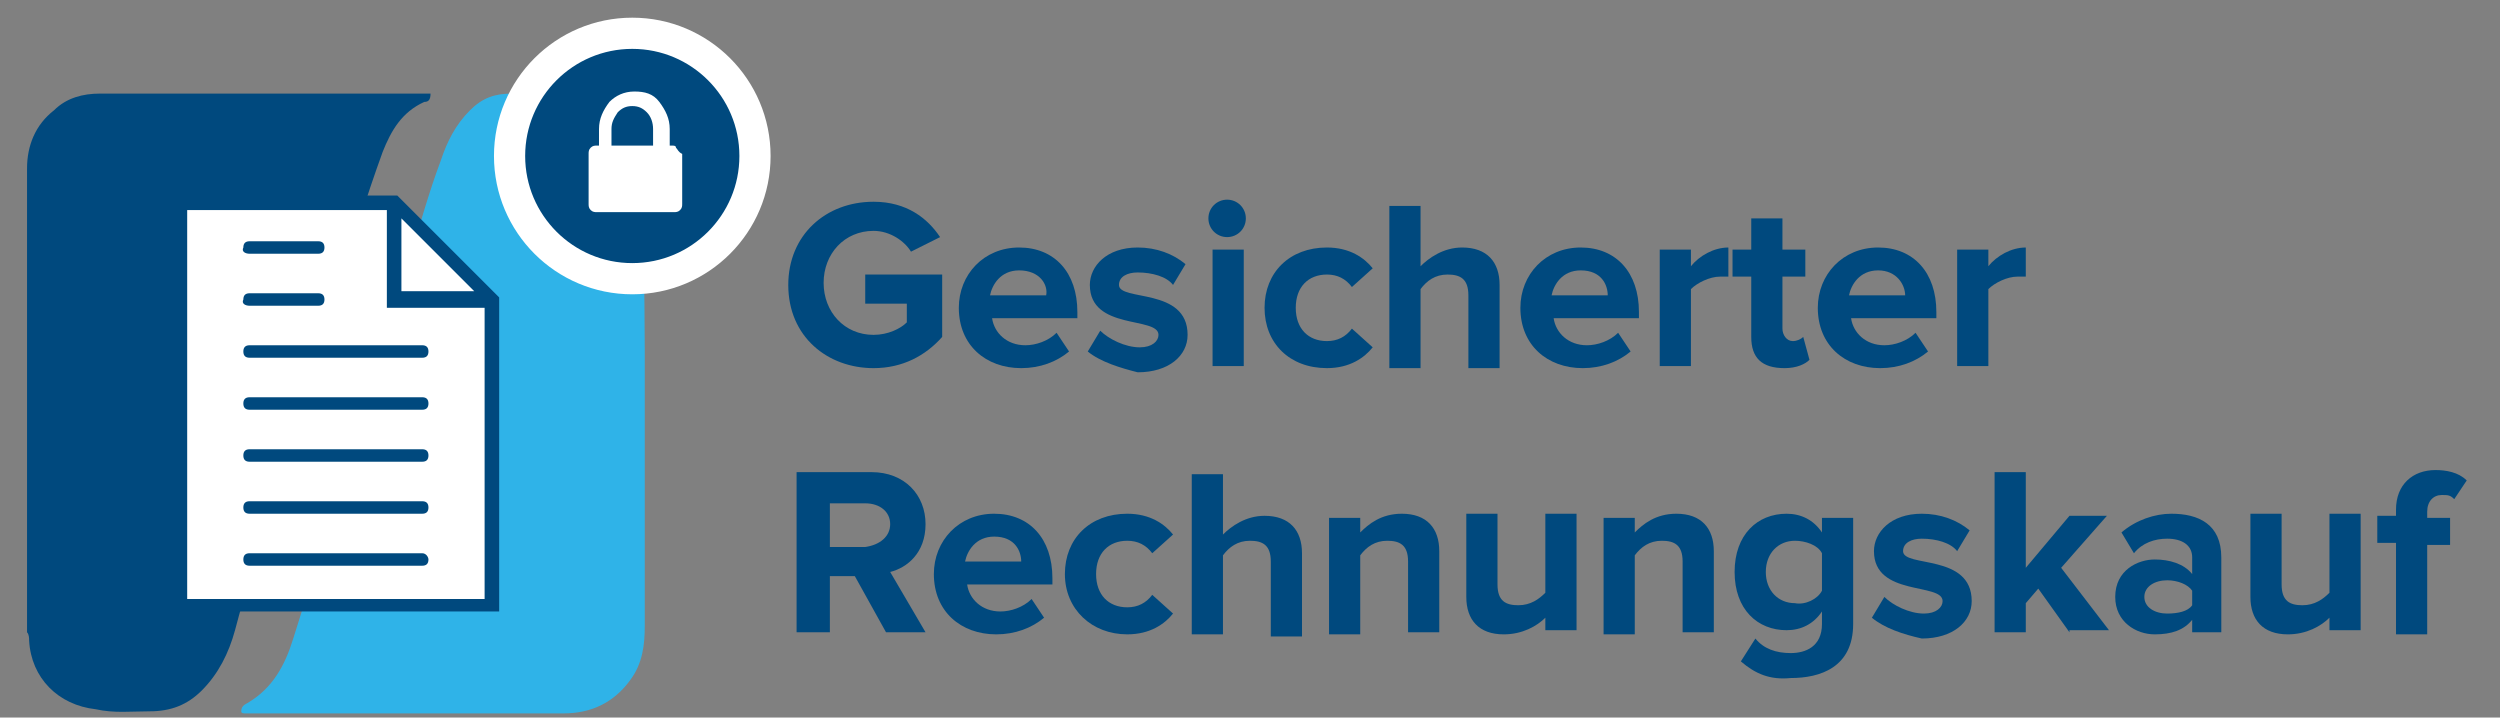 <?xml version="1.0" encoding="utf-8"?>
<!-- Generator: Adobe Illustrator 23.0.0, SVG Export Plug-In . SVG Version: 6.00 Build 0)  -->
<svg version="1.1" id="Layer_1" xmlns="http://www.w3.org/2000/svg" xmlns:xlink="http://www.w3.org/1999/xlink" x="0px" y="0px"
	 viewBox="0 0 120.2 34.5" style="enable-background:new 0 0 120.2 34.5;" xml:space="preserve">
<rect x="0" y="0" width="120.2" height="34.5" fill="#808080" stroke="none"/>
<style type="text/css">
	.st0{fill:#00497E;}
	.st1{fill:#2FB3E8;}
	.st2{fill:#00497E;stroke:#FFFFFF;stroke-width:1.5;stroke-miterlimit:10;}
	.st3{fill:#FFFFFF;}
</style>
<g>
	<g>
		<path class="st0" d="M5.4,4.5c5.1,0,10.2,0,15.3,0c0,0.3-0.1,0.4-0.3,0.4c-1.1,0.5-1.6,1.4-2,2.4c-0.8,2.2-1.5,4.5-2.2,6.7
			c-1.1,3.5-2.2,7.1-3.2,10.6c-0.6,1.9-1.2,3.8-1.7,5.7c-0.3,1.1-0.8,2.1-1.6,2.9c-0.7,0.7-1.5,1-2.5,1c-0.9,0-1.7,0.1-2.6-0.1
			c-1.8-0.2-3.1-1.5-3.2-3.3c0-0.1,0-0.3-0.1-0.4V8.1C1.3,7,1.7,6,2.6,5.3C3.2,4.7,4,4.5,4.8,4.5c0,0,0,0,0,0C5,4.5,5.1,4.5,5.4,4.5
			z"/>
		<path class="st1" d="M25.4,4.5h1.8c0,0,0,0,0,0c0,0,0.1,0,0.1,0c2.2-0.1,3.7,1.7,3.7,4c-0.1,2.8,0,5.5,0,8.3c0,4.4,0,8.9,0,13.3
			c0,0.9-0.1,1.8-0.7,2.6c-0.8,1.1-1.9,1.6-3.2,1.6c-5.1,0-10.2,0-15.3,0c-0.1,0-0.2,0-0.2-0.1c0-0.2,0.1-0.3,0.3-0.4
			c1.2-0.7,1.8-1.8,2.2-3.1c1.1-3.5,2.2-7,3.2-10.4c0.8-2.6,1.6-5.3,2.4-7.9c0.5-1.6,0.9-3.1,1.5-4.7c0.3-0.9,0.7-1.7,1.4-2.4
			c0.6-0.6,1.2-0.8,2-0.8C24.9,4.5,24.9,4.5,25.4,4.5z"/>
	</g>
	<circle class="st2" cx="30.4" cy="7.5" r="5.9"/>
	<g>
		<path class="st3" d="M32.5,7.1C32.5,7,32.4,7,32.3,7h-0.1V6.2c0-0.5-0.2-0.9-0.5-1.3c-0.3-0.4-0.7-0.5-1.2-0.5
			c-0.5,0-0.9,0.2-1.2,0.5c-0.3,0.4-0.5,0.8-0.5,1.3V7h-0.1c-0.1,0-0.2,0-0.3,0.1c-0.1,0.1-0.1,0.2-0.1,0.3v2.4c0,0.1,0,0.2,0.1,0.3
			c0.1,0.1,0.2,0.1,0.3,0.1h3.7c0.1,0,0.2,0,0.3-0.1c0.1-0.1,0.1-0.2,0.1-0.3V7.4C32.6,7.3,32.6,7.2,32.5,7.1L32.5,7.1z M31.4,7h-2
			V6.2c0-0.3,0.1-0.5,0.3-0.8c0.2-0.2,0.4-0.3,0.7-0.3c0.3,0,0.5,0.1,0.7,0.3c0.2,0.2,0.3,0.5,0.3,0.8V7z M31.4,7"/>
	</g>
	<g>
		<polygon class="st3" points="8.8,9.8 18.9,9.8 23.7,14.5 23.7,29 8.8,29 		"/>
		<g>
			<path class="st0" d="M20.3,16.6H12c-0.2,0-0.3,0.1-0.3,0.3c0,0.2,0.1,0.3,0.3,0.3h8.3c0.2,0,0.3-0.1,0.3-0.3
				C20.6,16.7,20.5,16.6,20.3,16.6L20.3,16.6z M20.3,16.6"/>
			<path class="st0" d="M12,14.7h3.3c0.2,0,0.3-0.1,0.3-0.3c0-0.2-0.1-0.3-0.3-0.3H12c-0.2,0-0.3,0.1-0.3,0.3
				C11.6,14.6,11.8,14.7,12,14.7L12,14.7z M12,14.7"/>
			<path class="st0" d="M20.3,19.1H12c-0.2,0-0.3,0.1-0.3,0.3c0,0.2,0.1,0.3,0.3,0.3h8.3c0.2,0,0.3-0.1,0.3-0.3
				C20.6,19.2,20.5,19.1,20.3,19.1L20.3,19.1z M20.3,19.1"/>
			<path class="st0" d="M20.3,21.6H12c-0.2,0-0.3,0.1-0.3,0.3c0,0.2,0.1,0.3,0.3,0.3h8.3c0.2,0,0.3-0.1,0.3-0.3
				C20.6,21.7,20.5,21.6,20.3,21.6L20.3,21.6z M20.3,21.6"/>
			<path class="st0" d="M20.3,24.1H12c-0.2,0-0.3,0.1-0.3,0.3c0,0.2,0.1,0.3,0.3,0.3h8.3c0.2,0,0.3-0.1,0.3-0.3
				C20.6,24.2,20.5,24.1,20.3,24.1L20.3,24.1z M20.3,24.1"/>
			<path class="st0" d="M19.1,9.4H8.3v20H24V14.3L19.1,9.4z M19.3,10.5l3.5,3.5h-3.5V10.5z M9,28.7V10.1h9.6v4.7h4.7v14H9z M9,28.7"
				/>
			<path class="st0" d="M12,12.2h3.3c0.2,0,0.3-0.1,0.3-0.3c0-0.2-0.1-0.3-0.3-0.3H12c-0.2,0-0.3,0.1-0.3,0.3
				C11.6,12.1,11.8,12.2,12,12.2L12,12.2z M12,12.2"/>
			<path class="st0" d="M20.3,26.6H12c-0.2,0-0.3,0.1-0.3,0.3c0,0.2,0.1,0.3,0.3,0.3h8.3c0.2,0,0.3-0.1,0.3-0.3
				C20.6,26.8,20.5,26.6,20.3,26.6L20.3,26.6z M20.3,26.6"/>
		</g>
	</g>
</g>
<g>
	<path class="st0" d="M37.9,13.7c0-2.4,1.8-4,4.1-4c1.6,0,2.6,0.8,3.2,1.7l-1.4,0.7c-0.3-0.5-1-1-1.8-1c-1.4,0-2.4,1.1-2.4,2.5
		s1,2.5,2.4,2.5c0.7,0,1.3-0.3,1.6-0.6v-0.9h-2v-1.4h3.7v3c-0.8,0.9-1.9,1.5-3.3,1.5C39.8,17.7,37.9,16.2,37.9,13.7z"/>
	<path class="st0" d="M46.1,14.8c0-1.6,1.2-2.9,2.9-2.9c1.7,0,2.8,1.2,2.8,3.1v0.3h-4.1c0.1,0.7,0.7,1.3,1.6,1.3
		c0.5,0,1.1-0.2,1.5-0.6l0.6,0.9c-0.6,0.5-1.4,0.8-2.3,0.8C47.4,17.7,46.1,16.6,46.1,14.8z M49,13c-0.9,0-1.3,0.7-1.4,1.2h2.7
		C50.4,13.7,50,13,49,13z"/>
	<path class="st0" d="M52.3,16.9l0.6-1c0.4,0.4,1.2,0.8,1.9,0.8c0.6,0,0.9-0.3,0.9-0.6c0-0.9-3.3-0.2-3.3-2.4c0-0.9,0.8-1.8,2.3-1.8
		c0.9,0,1.7,0.3,2.3,0.8l-0.6,1c-0.3-0.4-1-0.6-1.7-0.6c-0.5,0-0.9,0.2-0.9,0.6c0,0.8,3.3,0.1,3.3,2.4c0,1-0.9,1.8-2.4,1.8
		C53.9,17.7,52.9,17.4,52.3,16.9z"/>
	<path class="st0" d="M58.1,10.5c0-0.5,0.4-0.9,0.9-0.9c0.5,0,0.9,0.4,0.9,0.9s-0.4,0.9-0.9,0.9C58.5,11.4,58.1,11,58.1,10.5z
		 M58.3,17.6V12h1.5v5.6H58.3z"/>
	<path class="st0" d="M60.8,14.8c0-1.7,1.2-2.9,3-2.9c1.1,0,1.8,0.5,2.2,1l-1,0.9c-0.3-0.4-0.7-0.6-1.2-0.6c-0.9,0-1.5,0.6-1.5,1.6
		c0,1,0.6,1.6,1.5,1.6c0.5,0,0.9-0.2,1.2-0.6l1,0.9c-0.4,0.5-1.1,1-2.2,1C62,17.7,60.8,16.5,60.8,14.8z"/>
	<path class="st0" d="M70.6,17.6v-3.4c0-0.8-0.4-1-1-1c-0.6,0-1,0.3-1.3,0.7v3.8h-1.5V9.9h1.5v2.9c0.4-0.4,1.1-0.9,2-0.9
		c1.2,0,1.8,0.7,1.8,1.8v4H70.6z"/>
	<path class="st0" d="M73.1,14.8c0-1.6,1.2-2.9,2.9-2.9c1.7,0,2.8,1.2,2.8,3.1v0.3h-4.1c0.1,0.7,0.7,1.3,1.6,1.3
		c0.5,0,1.1-0.2,1.5-0.6l0.6,0.9c-0.6,0.5-1.4,0.8-2.3,0.8C74.4,17.7,73.1,16.6,73.1,14.8z M76,13c-0.9,0-1.3,0.7-1.4,1.2h2.7
		C77.3,13.7,77,13,76,13z"/>
	<path class="st0" d="M79.8,17.6V12h1.5v0.8c0.4-0.5,1.1-0.9,1.8-0.9v1.4c-0.1,0-0.2,0-0.4,0c-0.5,0-1.1,0.3-1.4,0.6v3.7H79.8z"/>
	<path class="st0" d="M84.2,16.2v-2.9h-0.9V12h0.9v-1.5h1.5V12h1.1v1.3h-1.1v2.5c0,0.3,0.2,0.6,0.5,0.6c0.2,0,0.4-0.1,0.5-0.2
		l0.3,1.1c-0.2,0.2-0.6,0.4-1.2,0.4C84.7,17.7,84.2,17.2,84.2,16.2z"/>
	<path class="st0" d="M87.4,14.8c0-1.6,1.2-2.9,2.9-2.9c1.7,0,2.8,1.2,2.8,3.1v0.3h-4.1c0.1,0.7,0.7,1.3,1.6,1.3
		c0.5,0,1.1-0.2,1.5-0.6l0.6,0.9c-0.6,0.5-1.4,0.8-2.3,0.8C88.7,17.7,87.4,16.6,87.4,14.8z M90.3,13c-0.9,0-1.3,0.7-1.4,1.2h2.7
		C91.6,13.7,91.2,13,90.3,13z"/>
	<path class="st0" d="M94.1,17.6V12h1.5v0.8c0.4-0.5,1.1-0.9,1.8-0.9v1.4c-0.1,0-0.2,0-0.4,0c-0.5,0-1.1,0.3-1.4,0.6v3.7H94.1z"/>
	<path class="st0" d="M42.6,30.4l-1.5-2.7h-1.2v2.7h-1.6v-7.7h3.6c1.6,0,2.6,1.1,2.6,2.5c0,1.4-0.9,2.1-1.7,2.3l1.7,2.9H42.6z
		 M42.8,25.2c0-0.6-0.5-1-1.2-1h-1.7v2.1h1.7C42.3,26.2,42.8,25.8,42.8,25.2z"/>
	<path class="st0" d="M44.9,27.6c0-1.6,1.2-2.9,2.9-2.9c1.7,0,2.8,1.2,2.8,3.1v0.3h-4.1c0.1,0.7,0.7,1.3,1.6,1.3
		c0.5,0,1.1-0.2,1.5-0.6l0.6,0.9c-0.6,0.5-1.4,0.8-2.3,0.8C46.2,30.5,44.9,29.4,44.9,27.6z M47.8,25.8c-0.9,0-1.3,0.7-1.4,1.2h2.7
		C49.1,26.5,48.8,25.8,47.8,25.8z"/>
	<path class="st0" d="M51.2,27.6c0-1.7,1.2-2.9,3-2.9c1.1,0,1.8,0.5,2.2,1l-1,0.9c-0.3-0.4-0.7-0.6-1.2-0.6c-0.9,0-1.5,0.6-1.5,1.6
		c0,1,0.6,1.6,1.5,1.6c0.5,0,0.9-0.2,1.2-0.6l1,0.9c-0.4,0.5-1.1,1-2.2,1C52.5,30.5,51.2,29.3,51.2,27.6z"/>
	<path class="st0" d="M61.1,30.4V27c0-0.8-0.4-1-1-1c-0.6,0-1,0.3-1.3,0.7v3.8h-1.5v-7.7h1.5v2.9c0.4-0.4,1.1-0.9,2-0.9
		c1.2,0,1.8,0.7,1.8,1.8v4H61.1z"/>
	<path class="st0" d="M67.7,30.4V27c0-0.8-0.4-1-1-1c-0.6,0-1,0.3-1.3,0.7v3.8h-1.5v-5.6h1.5v0.7c0.4-0.4,1-0.9,2-0.9
		c1.2,0,1.8,0.7,1.8,1.8v3.9H67.7z"/>
	<path class="st0" d="M74.3,30.4v-0.7c-0.4,0.4-1.1,0.8-2,0.8c-1.2,0-1.8-0.7-1.8-1.8v-4H72v3.4c0,0.8,0.4,1,1,1
		c0.6,0,1-0.3,1.3-0.6v-3.8h1.5v5.6H74.3z"/>
	<path class="st0" d="M80.9,30.4V27c0-0.8-0.4-1-1-1c-0.6,0-1,0.3-1.3,0.7v3.8h-1.5v-5.6h1.5v0.7c0.4-0.4,1-0.9,2-0.9
		c1.2,0,1.8,0.7,1.8,1.8v3.9H80.9z"/>
	<path class="st0" d="M83.7,31.8l0.7-1.1c0.4,0.5,1,0.7,1.7,0.7c0.7,0,1.5-0.3,1.5-1.4v-0.6c-0.4,0.6-1,0.9-1.7,0.9
		c-1.4,0-2.5-1-2.5-2.8c0-1.8,1.1-2.8,2.5-2.8c0.7,0,1.3,0.3,1.7,0.9v-0.7h1.5V30c0,2.1-1.6,2.6-3,2.6
		C85.1,32.7,84.4,32.4,83.7,31.8z M87.6,28.4v-1.8c-0.2-0.4-0.8-0.6-1.3-0.6c-0.8,0-1.4,0.6-1.4,1.5s0.6,1.5,1.4,1.5
		C86.8,29.1,87.4,28.8,87.6,28.4z"/>
	<path class="st0" d="M90,29.7l0.6-1c0.4,0.4,1.2,0.8,1.9,0.8c0.6,0,0.9-0.3,0.9-0.6c0-0.9-3.3-0.2-3.3-2.4c0-0.9,0.8-1.8,2.3-1.8
		c0.9,0,1.7,0.3,2.3,0.8l-0.6,1c-0.3-0.4-1-0.6-1.7-0.6c-0.5,0-0.9,0.2-0.9,0.6c0,0.8,3.3,0.1,3.3,2.4c0,1-0.9,1.8-2.4,1.8
		C91.5,30.5,90.6,30.2,90,29.7z"/>
	<path class="st0" d="M99.5,30.4l-1.5-2.1L97.4,29v1.4h-1.5v-7.7h1.5v4.6l2.1-2.5h1.8l-2.2,2.5l2.3,3H99.5z"/>
	<path class="st0" d="M105.4,30.4v-0.6c-0.4,0.5-1,0.7-1.8,0.7c-0.9,0-1.9-0.6-1.9-1.8c0-1.3,1.1-1.8,1.9-1.8c0.7,0,1.4,0.2,1.8,0.7
		v-0.8c0-0.6-0.5-0.9-1.2-0.9c-0.6,0-1.2,0.2-1.6,0.7l-0.6-1c0.7-0.6,1.6-0.9,2.4-0.9c1.3,0,2.4,0.5,2.4,2.1v3.6H105.4z M105.4,29.1
		v-0.7c-0.2-0.3-0.7-0.5-1.2-0.5c-0.6,0-1.1,0.3-1.1,0.8c0,0.5,0.5,0.8,1.1,0.8C104.7,29.5,105.2,29.4,105.4,29.1z"/>
	<path class="st0" d="M112,30.4v-0.7c-0.4,0.4-1.1,0.8-2,0.8c-1.2,0-1.8-0.7-1.8-1.8v-4h1.5v3.4c0,0.8,0.4,1,1,1
		c0.6,0,1-0.3,1.3-0.6v-3.8h1.5v5.6H112z"/>
	<path class="st0" d="M115.2,30.4v-4.3h-0.9v-1.3h0.9v-0.3c0-1.2,0.8-1.9,1.9-1.9c0.5,0,1.1,0.1,1.5,0.5L118,24
		c-0.2-0.2-0.3-0.2-0.6-0.2c-0.4,0-0.7,0.3-0.7,0.8v0.3h1.1v1.3h-1.1v4.3H115.2z"/>
</g>
</svg>
